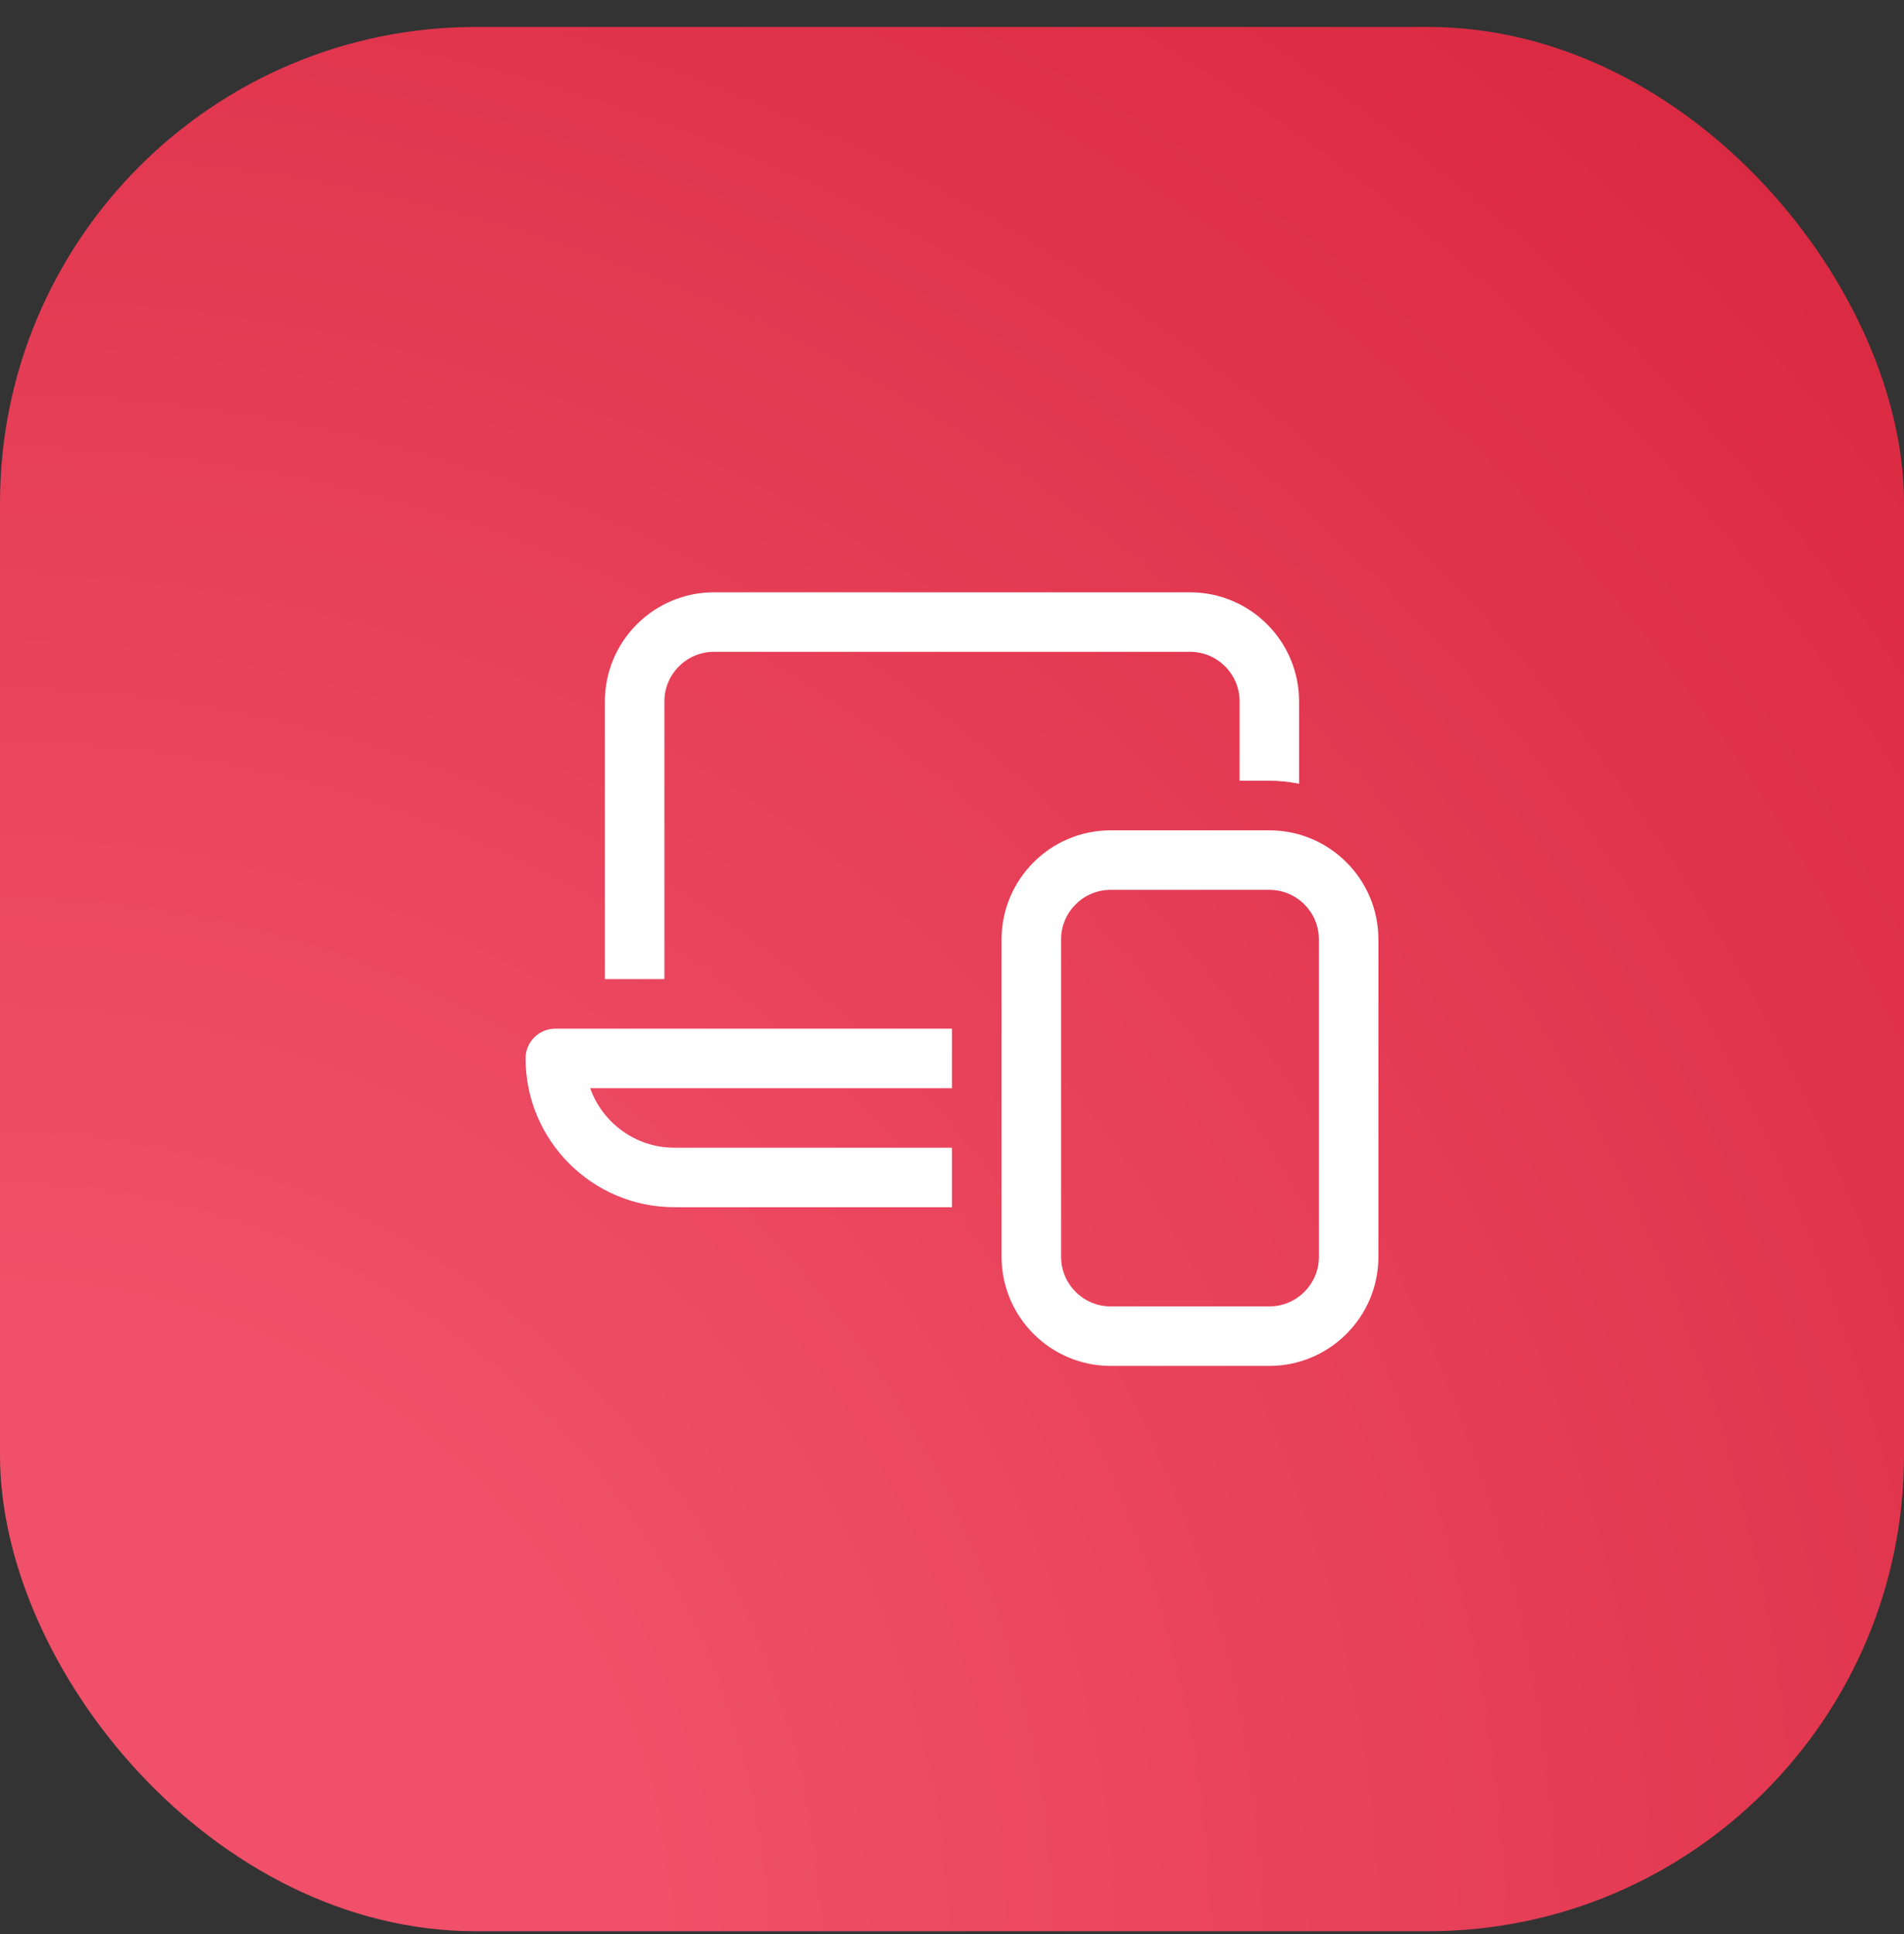 <svg width="64" height="65" viewBox="0 0 64 65" fill="none" xmlns="http://www.w3.org/2000/svg">
<rect x="0" y="0" width="64" height="65" fill="#333333" stroke="none"/>
<rect y="0.906" width="64" height="64" rx="16" fill="url(#paint0_radial_354_12465)"/>
<path d="M42.667 45.906H37.333C35.311 45.906 33.667 44.261 33.667 42.239V31.572C33.667 29.55 35.311 27.906 37.333 27.906H42.667C44.689 27.906 46.333 29.55 46.333 31.572V42.239C46.333 44.261 44.689 45.906 42.667 45.906ZM37.333 29.906C36.414 29.906 35.667 30.653 35.667 31.572V42.239C35.667 43.158 36.414 43.906 37.333 43.906H42.667C43.586 43.906 44.333 43.158 44.333 42.239V31.572C44.333 30.653 43.586 29.906 42.667 29.906H37.333ZM22.333 23.572C22.333 22.653 23.081 21.906 24 21.906H40C40.919 21.906 41.667 22.653 41.667 23.572V26.239H42.667C43.009 26.239 43.342 26.278 43.667 26.34V23.572C43.667 21.55 42.022 19.906 40 19.906H24C21.978 19.906 20.333 21.55 20.333 23.572V32.906H22.333V23.572ZM32 38.572H22.667C21.363 38.572 20.251 37.736 19.838 36.572H32V34.572H18.667C18.114 34.572 17.667 35.02 17.667 35.572C17.667 38.33 19.91 40.572 22.667 40.572H32V38.572Z" fill="white"/>
<defs>
<radialGradient id="paint0_radial_354_12465" cx="0" cy="0" r="1" gradientUnits="userSpaceOnUse" gradientTransform="translate(0.792 66.185) rotate(-46.203) scale(90.44 91.114)">
<stop stop-color="#F05069"/>
<stop offset="0.241" stop-color="#F05069"/>
<stop offset="1" stop-color="#D8263E"/>
</radialGradient>
</defs>
</svg>
